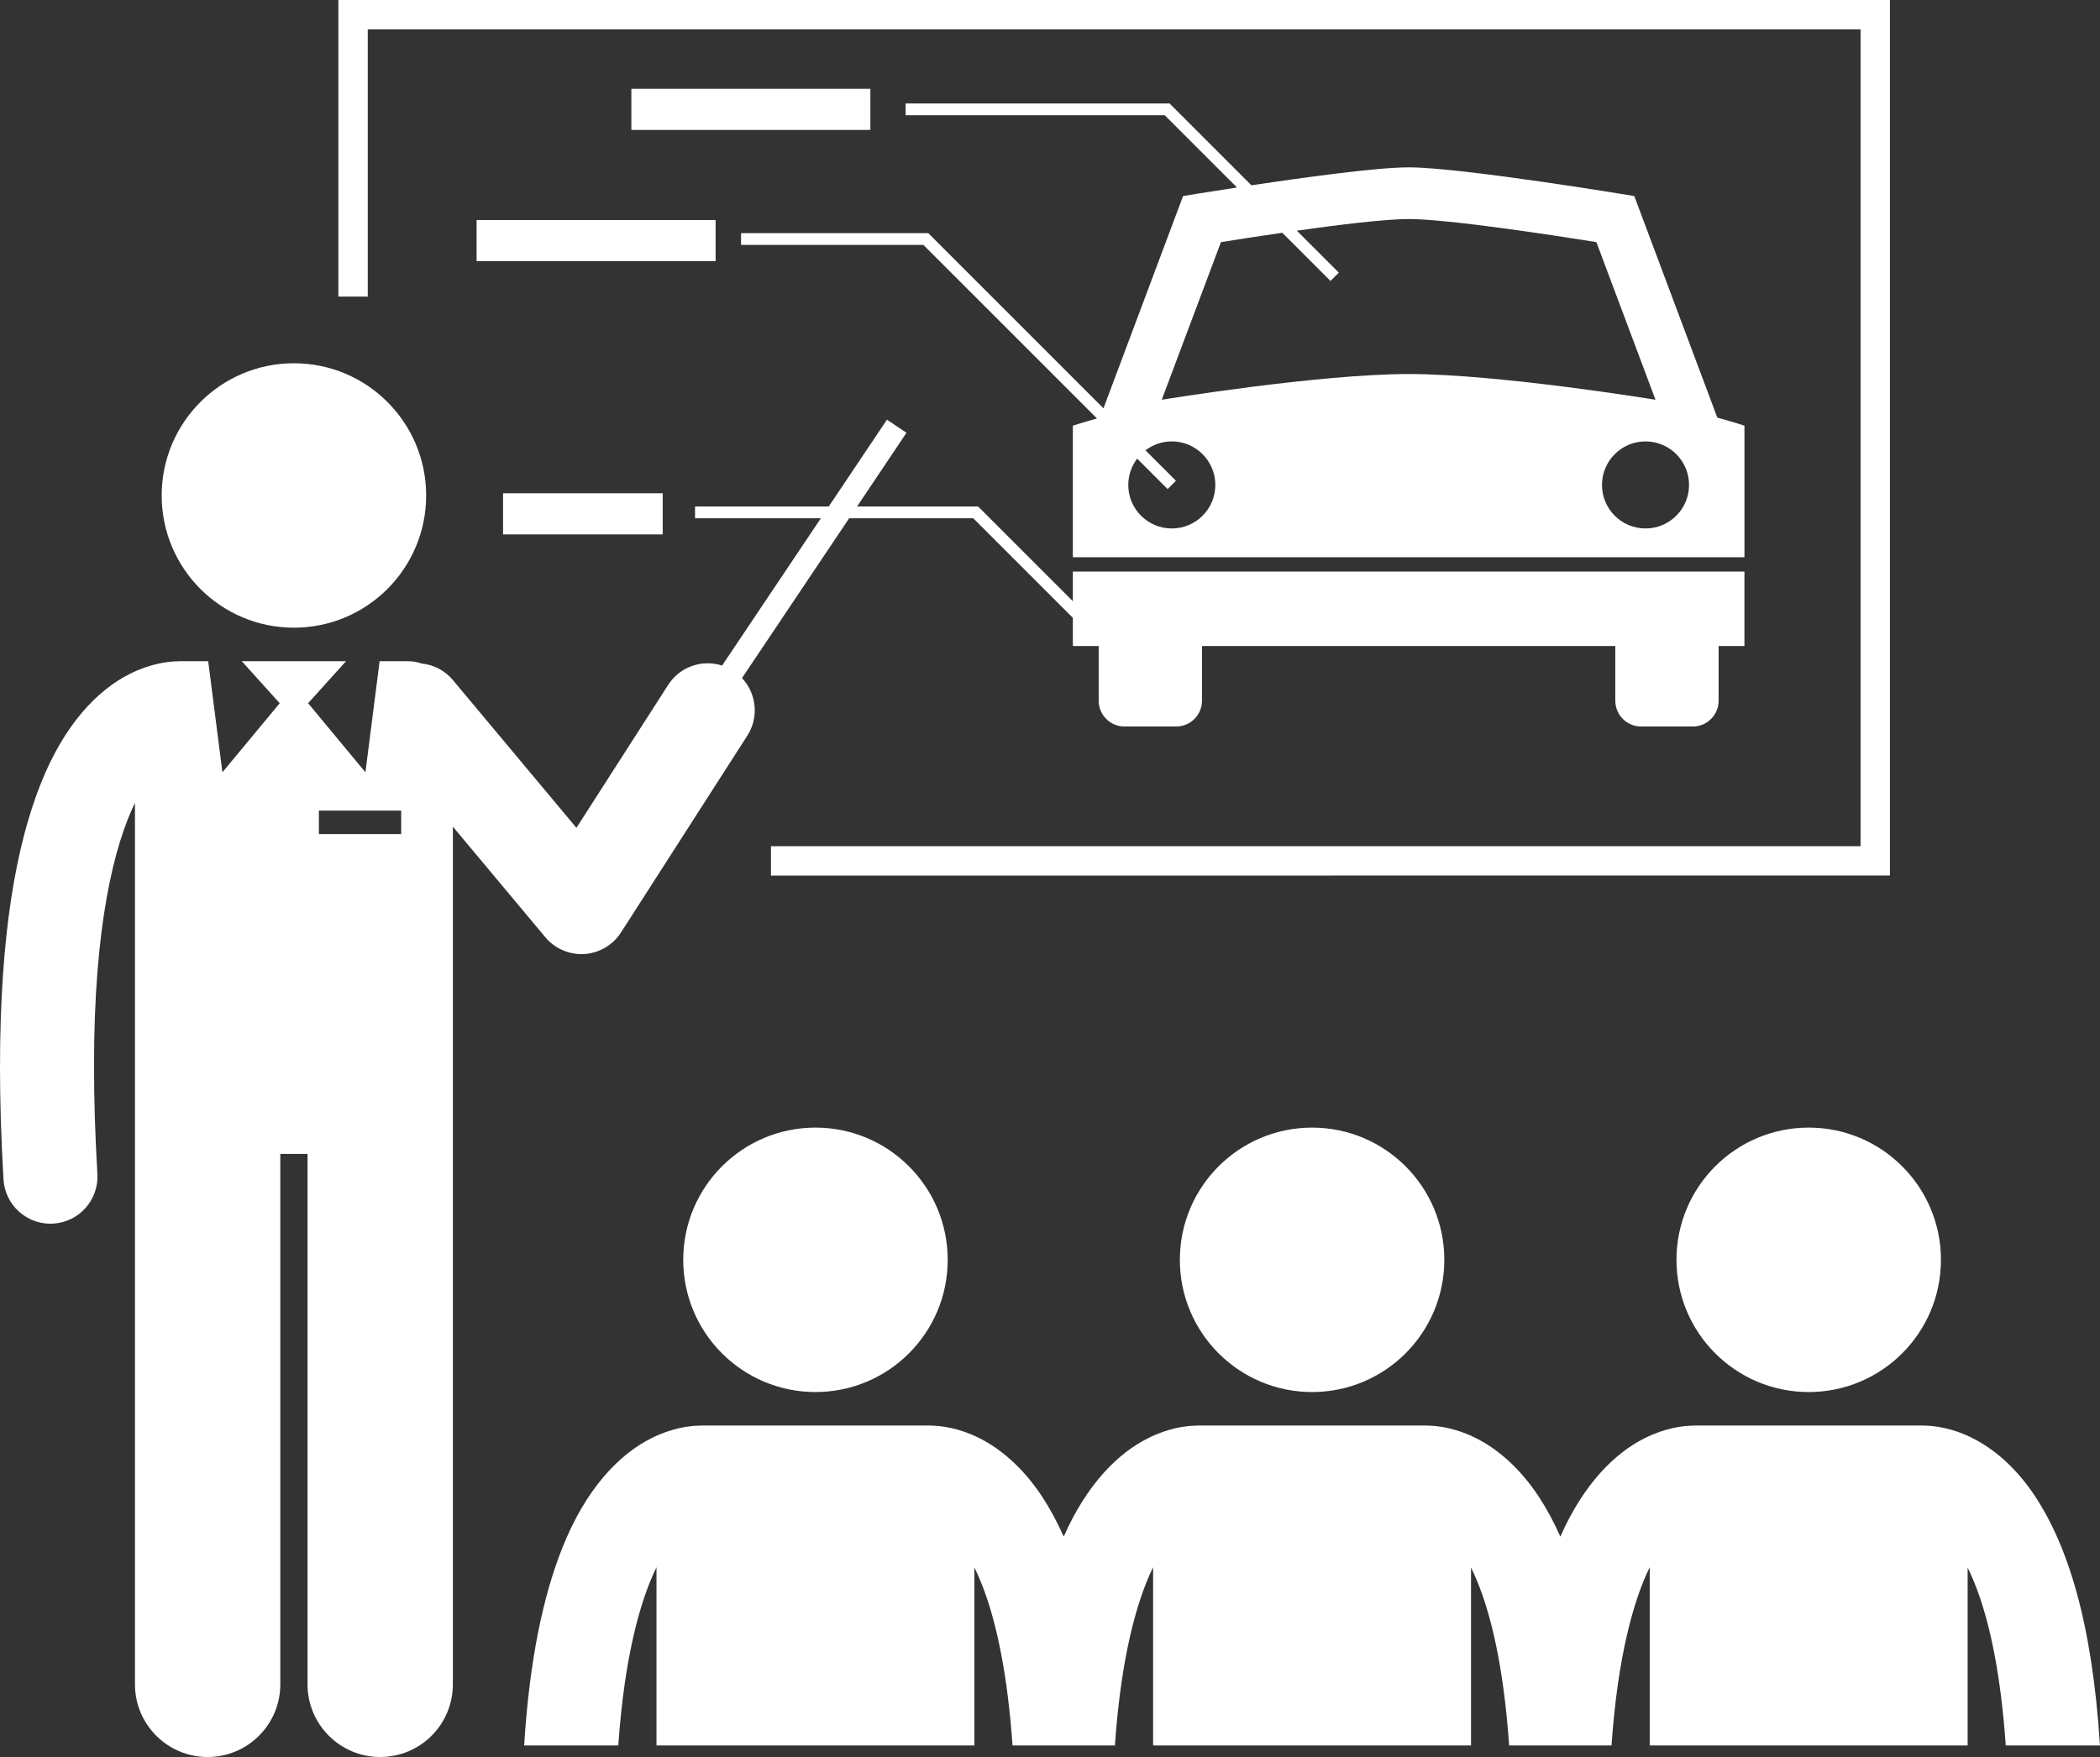 <?xml version="1.0" encoding="utf-8"?>
<!-- Generator: Adobe Illustrator 23.0.2, SVG Export Plug-In . SVG Version: 6.00 Build 0)  -->
<svg version="1.1" id="Layer_1" xmlns="http://www.w3.org/2000/svg" fill="#fff" xmlns:xlink="http://www.w3.org/1999/xlink" x="0px" y="0px"
	 viewBox="0 0 357.315 299.002" enable-background="new 0 0 357.315 299.002" xml:space="preserve">
<rect x="0" y="0" width="357.315" height="299.002" fill="#333333" stroke="none"/>
<g>
	<path d="M47.693,286.639v-90.272h4.635v90.272c0,6.83,5.537,12.363,12.363,12.363
		c6.828,0,12.365-5.533,12.365-12.363V140.676l15.731,18.821c1.52,1.823,3.786,2.871,6.145,2.871
		c0.165,0,0.331-0.005,0.496-0.016c2.534-0.16,4.858-1.526,6.231-3.663l21.5-33.501
		c2.022-3.153,1.547-7.185-0.909-9.795l18.236-27.2h21.108l16.951,16.95v4.8h4.396v9.299
		c0,2.427,1.963,4.393,4.396,4.393h8.783c2.432,0,4.399-1.966,4.399-4.393v-9.299h70.324v9.299
		c0,2.427,1.965,4.393,4.394,4.393h8.788c2.431,0,4.397-1.966,4.397-4.393v-9.299h4.394V97.266H182.546v5.049
		l-16.121-16.121h-20.597l8.41-12.545l-3.322-2.228l-9.904,14.773h-22.752v2h21.412l-16.804,25.064
		c-3.369-1.083-7.173,0.17-9.174,3.289l-15.616,24.331l-21.012-25.141c-1.389-1.659-3.307-2.609-5.301-2.82
		c-0.767-0.255-1.585-0.399-2.438-0.399h-4.734l-2.418,18.904l-9.75-11.75l6.456-7.154H41.137l6.457,7.154l-9.75,11.75
		l-2.418-18.904h-4.732c-0.105,0-0.209,0.012-0.312,0.016c-1.798,0.018-4.824,0.398-8.268,2.135
		c-5.379,2.667-11.178,8.502-15.236,18.841C2.771,143.889,0.012,158.895,0,181.554c0,5.857,0.188,12.226,0.596,19.158
		c0.248,4.252,3.775,7.533,7.981,7.533c0.157,0,0.315-0.004,0.473-0.014c4.412-0.259,7.777-4.044,7.519-8.456
		C16.177,193.126,16,187.068,16,181.554c-0.034-24.214,3.496-37.819,6.965-44.918v150.003
		c0,6.83,5.537,12.363,12.363,12.363C42.156,299.002,47.693,293.469,47.693,286.639z M54.26,137.944h14v4h-14
		V137.944z"/>
	<circle cx="50.01" cy="84.319" r="22.5"/>
	<polygon points="62.576,4.999 316.575,4.999 316.575,144 131.178,144 131.178,149.001 321.574,149 321.574,0 
		57.575,0 57.575,50.473 62.576,50.473 	"/>
	<circle cx="138.752" cy="214.393" r="22.5"/>
	<circle cx="223.252" cy="214.393" r="22.5"/>
	<path d="M327.07,242.59h-38.635c-0.133,0-0.264,0.014-0.397,0.021c-1.807,0.025-4.791,0.42-8.182,2.133
		c-5.008,2.478-10.373,7.707-14.363,16.75c-1.139-2.559-2.369-4.811-3.67-6.797
		c-3.285-4.984-7.127-8.182-10.678-9.953c-3.416-1.725-6.422-2.113-8.225-2.137
		c-0.117-0.004-0.232-0.018-0.352-0.018h-38.635c-0.133,0-0.264,0.014-0.397,0.021
		c-1.807,0.025-4.791,0.42-8.182,2.133c-5.008,2.478-10.373,7.707-14.363,16.75
		c-1.139-2.559-2.369-4.811-3.67-6.797c-3.285-4.984-7.127-8.182-10.678-9.953
		c-3.416-1.725-6.422-2.113-8.225-2.137c-0.117-0.004-0.232-0.018-0.352-0.018h-38.635
		c-0.135,0-0.266,0.014-0.397,0.021c-1.807,0.025-4.791,0.422-8.182,2.133c-5.381,2.664-11.18,8.5-15.238,18.84
		c-3.151,7.964-5.502,18.671-6.434,33.451h16.021c1.064-15.337,3.801-24.803,6.5-30.326v30.326h54.092v-30.281
		c0.594,1.215,1.191,2.609,1.781,4.236c2.062,5.714,3.879,14.122,4.705,26.045h17.422
		c1.064-15.338,3.801-24.805,6.5-30.328v30.328h54.092v-30.283c0.594,1.217,1.191,2.611,1.781,4.238
		c2.062,5.714,3.879,14.122,4.705,26.045h17.422c1.064-15.338,3.801-24.805,6.5-30.328v30.328h54.092v-30.283
		c0.594,1.217,1.191,2.611,1.781,4.238c2.062,5.714,3.879,14.122,4.705,26.045h16.03
		c-1.335-21.205-5.564-34.045-10.991-42.338c-3.285-4.984-7.127-8.182-10.678-9.953
		c-3.416-1.725-6.422-2.113-8.225-2.137C327.305,242.604,327.19,242.59,327.07,242.59z"/>
	<circle cx="307.752" cy="214.393" r="22.5"/>
	<path d="M182.546,94.825h114.272V72.439c0,0-1.656-0.548-4.617-1.375l-14.129-37.702c0,0-29.342-4.883-38.385-4.883
		c-5.29,0-17.512,1.668-26.755,3.055l-13.925-13.924h-44.914v2h44.085l12.297,12.296
		c-5.329,0.816-9.175,1.456-9.175,1.456l-13.544,36.126l-29.814-29.814h-31.851v2.001h31.021l29.536,29.536
		c-2.631,0.743-4.104,1.229-4.104,1.229V94.825z M287.39,82.526c0,4.09-3.313,7.406-7.407,7.406
		c-4.087,0-7.403-3.316-7.403-7.406c0-4.092,3.316-7.408,7.403-7.408C284.076,75.118,287.39,78.434,287.39,82.526z
		 M207.742,41.209c2.369-0.381,6.188-0.981,10.438-1.599l8.207,8.206l1.415-1.414l-0.002-0.002l-7.146-7.145
		c7.223-1.018,15.091-1.98,19.033-1.98c6.783,0,25.215,2.852,31.939,3.926l10.056,26.83
		c0,0-26.65-4.379-41.999-4.379c-15.357,0-42.014,4.379-42.014,4.379L207.742,41.209z M198.673,83.233l1.415-1.415
		l-5.184-5.184c1.244-0.947,2.792-1.516,4.478-1.516c4.089,0,7.406,3.317,7.406,7.408
		c0,4.09-3.317,7.406-7.406,7.406c-4.093,0-7.406-3.316-7.406-7.406c0-1.685,0.568-3.232,1.514-4.477
		L198.673,83.233z"/>
	<rect x="107.427" y="15.11" width="40.667" height="7"/>
	<rect x="81.094" y="37.443" width="40.666" height="7"/>
	<rect x="85.594" y="83.943" width="27.166" height="7"/>
</g>
</svg>
